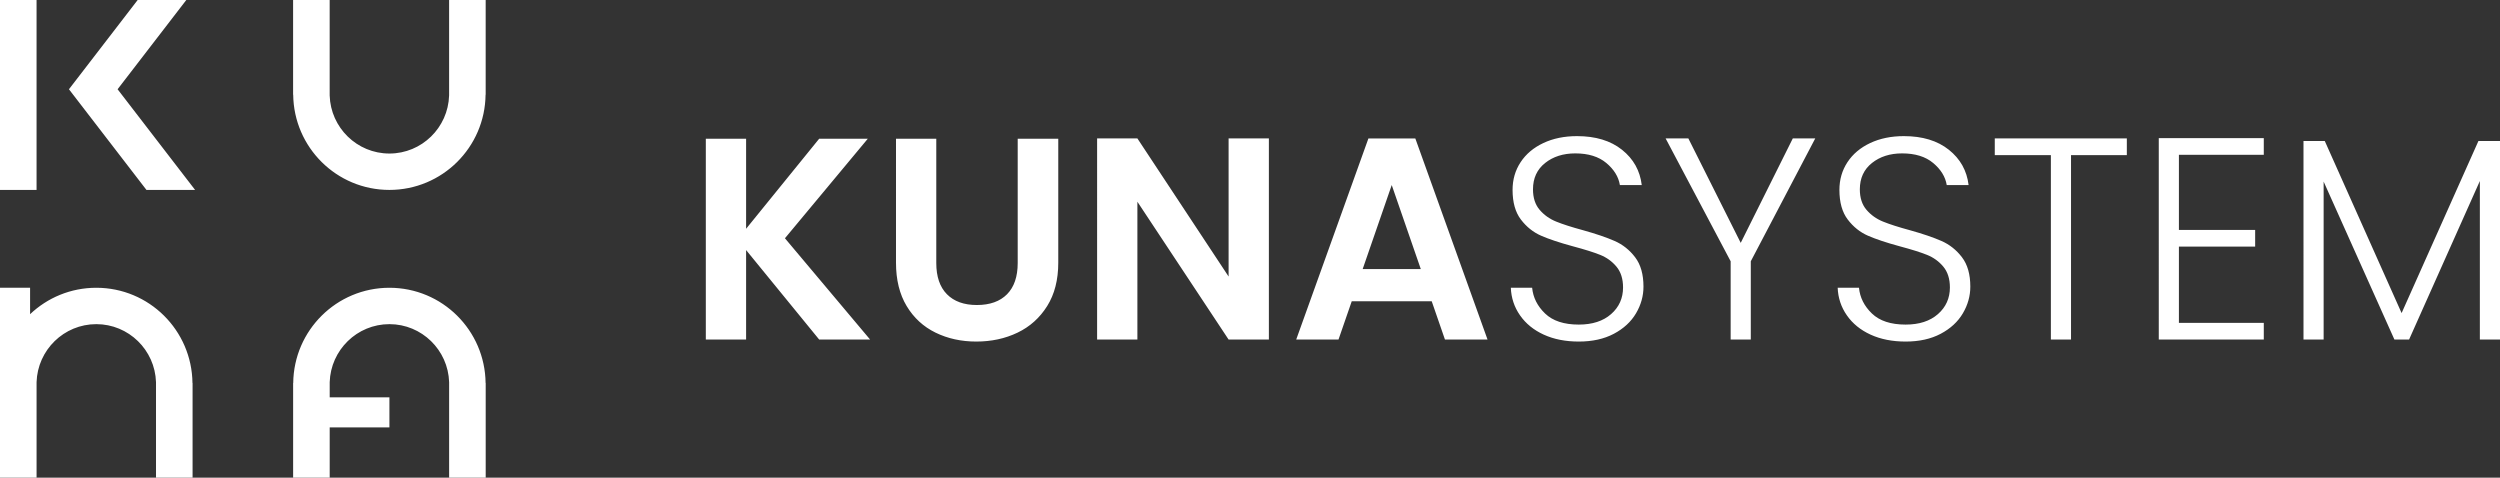<?xml version="1.0" encoding="utf-8"?>
<!-- Generator: Adobe Illustrator 14.0.0, SVG Export Plug-In . SVG Version: 6.00 Build 43363)  -->
<!DOCTYPE svg PUBLIC "-//W3C//DTD SVG 1.0//EN" "http://www.w3.org/TR/2001/REC-SVG-20010904/DTD/svg10.dtd">
<svg version="1.0" id="Layer_1" xmlns="http://www.w3.org/2000/svg" xmlns:xlink="http://www.w3.org/1999/xlink" x="0px" y="0px"
	 width="2712.823px" height="518.355px" viewBox="0 0 2712.823 518.355" enable-background="new 0 0 2712.823 518.355"
	 xml:space="preserve">
<rect x="0" y="0" width="2712.823" height="518.355" fill="#333333" stroke="none"/>
<path fill="#FFFFFF" d="M0,0h39.673v206.09H0V0z M202.167,0h-52.782L74.823,96.854l84.098,109.236h52.781L127.604,96.854L202.167,0z
	 M422.549,206.09c57.305,0,103.725-46.171,104.359-103.34l0.112-0.057V0h-39.685v103.623c-1.089,34.889-29.639,62.986-64.788,62.986
	c-35.15,0-63.724-28.097-64.813-62.986V0H318.05v102.693l0.113,0.068C318.801,159.919,365.22,206.09,422.549,206.09
	 M526.931,415.605c-0.634-57.17-47.055-103.342-104.359-103.342c-57.328,0-103.748,46.172-104.385,103.318l-0.112,0.089v102.685
	h39.685v-54.539h64.813v-32.654H357.76V414.72c1.087-34.877,29.662-62.975,64.812-62.975c35.149,0,63.7,28.098,64.788,62.975
	v103.635h39.686V415.67L526.931,415.605z M104.496,312.265c-27.858,0-53.138,10.904-71.842,28.67v-28.67H0V415.67v102.685h32.654
	h7.03V414.72c1.089-34.877,29.662-62.975,64.813-62.975c35.149,0,63.699,28.098,64.789,62.975v103.635h39.684V415.67l-0.113-0.065
	C208.221,358.435,161.801,312.265,104.496,312.265 M888.917,368.451l-79.301-97.097v97.097h-43.709V150.528h43.709v97.722
	l79.301-97.722h52.763l-89.917,108.025l92.415,109.898H888.917z M1015.985,150.528v134.875c0,14.78,3.849,26.069,11.552,33.876
	c7.697,7.805,18.521,11.707,32.47,11.707c14.151,0,25.079-3.902,32.782-11.707c7.697-7.807,11.552-19.096,11.552-33.876V150.528
	h44.021v134.563c0,18.527-4.011,34.188-12.021,46.988c-8.011,12.799-18.733,22.43-32.158,28.879
	c-13.424,6.449-28.361,9.678-44.802,9.678c-16.234,0-30.962-3.225-44.178-9.678c-13.216-6.455-23.679-16.079-31.377-28.879
	c-7.698-12.801-11.552-28.461-11.552-46.988V150.528H1015.985z M1376.896,368.451h-43.709l-98.97-149.549v149.549h-43.709V150.216
	h43.709l98.97,149.862V150.216h43.709V368.451z M1553.604,326.927h-86.796l-14.36,41.523h-45.896l78.364-218.235h50.89
	l78.365,218.235h-46.207L1553.604,326.927z M1541.74,291.96l-31.533-91.167l-31.533,91.167H1541.74z M1675.205,363.144
	c-10.927-4.994-19.513-11.967-25.757-20.918s-9.576-18.938-9.991-29.973h23.104c1.038,10.615,5.723,19.934,14.05,27.943
	c8.321,8.014,20.499,12.02,36.527,12.02c14.776,0,26.484-3.796,35.123-11.395c8.637-7.598,12.957-17.223,12.957-28.881
	c0-9.365-2.395-16.908-7.18-22.636c-4.791-5.724-10.723-9.99-17.797-12.802c-7.074-2.811-16.859-5.877-29.349-9.209
	c-14.57-3.951-26.123-7.807-34.654-11.553c-8.537-3.746-15.82-9.571-21.854-17.484c-6.039-7.907-9.054-18.625-9.054-32.157
	c0-11.239,2.912-21.279,8.741-30.128c5.829-8.849,14.05-15.767,24.665-20.763s22.791-7.493,36.526-7.493
	c20.188,0,36.478,4.947,48.862,14.83c12.381,9.889,19.513,22.636,21.386,38.246h-23.728c-1.459-8.946-6.353-16.908-14.674-23.884
	c-8.327-6.972-19.567-10.459-33.72-10.459c-13.112,0-24.04,3.487-32.781,10.459c-8.742,6.972-13.112,16.498-13.112,28.567
	c0,9.161,2.39,16.547,7.181,22.167c4.785,5.619,10.771,9.888,17.952,12.8c7.182,2.918,16.908,6.04,29.191,9.367
	c14.149,3.956,25.602,7.859,34.343,11.707c8.742,3.854,16.128,9.732,22.167,17.641c6.039,7.909,9.054,18.527,9.054,31.846
	c0,10.201-2.707,19.879-8.116,29.035c-5.416,9.162-13.425,16.547-24.041,22.168c-10.614,5.619-23.313,8.43-38.091,8.43
	C1698.777,370.636,1686.133,368.14,1675.205,363.144 M1969.772,150.216l-69.935,133.315v84.92h-21.854V283.53l-70.561-133.314
	h24.665l56.822,113.333l56.51-113.333H1969.772z M2029.872,363.144c-10.927-4.994-19.514-11.967-25.757-20.918
	c-6.244-8.951-9.576-18.938-9.991-29.973h23.104c1.039,10.615,5.724,19.934,14.051,27.943c8.322,8.014,20.499,12.02,36.526,12.02
	c14.777,0,26.485-3.796,35.125-11.395c8.641-7.602,12.957-17.223,12.957-28.881c0-9.365-2.396-16.908-7.181-22.636
	c-4.791-5.724-10.723-9.99-17.797-12.802c-7.074-2.811-16.859-5.877-29.349-9.209c-14.57-3.951-26.122-7.807-34.654-11.553
	c-8.537-3.746-15.82-9.571-21.854-17.484c-6.039-7.907-9.055-18.625-9.055-32.157c0-11.239,2.912-21.279,8.741-30.128
	c5.829-8.849,14.05-15.767,24.665-20.763s22.791-7.493,36.527-7.493c20.188,0,36.476,4.947,48.862,14.83
	c12.381,9.889,19.513,22.636,21.386,38.246h-23.729c-1.459-8.946-6.352-16.908-14.674-23.884
	c-8.327-6.972-19.567-10.459-33.719-10.459c-13.113,0-24.04,3.487-32.782,10.459c-8.742,6.972-13.112,16.498-13.112,28.567
	c0,9.161,2.391,16.547,7.182,22.167c4.784,5.619,10.771,9.888,17.952,12.8c7.181,2.918,16.907,6.04,29.19,9.367
	c14.15,3.956,25.603,7.859,34.343,11.707c8.742,3.854,16.128,9.732,22.167,17.641c6.039,7.909,9.055,18.527,9.055,31.846
	c0,10.201-2.709,19.879-8.117,29.035c-5.415,9.162-13.426,16.547-24.04,22.168c-10.615,5.619-23.313,8.43-38.091,8.43
	C2053.444,370.636,2040.8,368.14,2029.872,363.144 M2307.893,150.216v18.108h-60.568v200.127h-21.855V168.324h-60.88v-18.108
	H2307.893z M2364.399,168.012v81.487h82.735v18.108h-82.735v82.734h92.103v18.109h-113.957V149.903h113.957v18.108L2364.399,168.012
	L2364.399,168.012z M2712.823,153.025v215.426h-21.855V196.423l-76.804,172.028h-15.922l-76.804-171.403v171.403h-21.855V153.025
	h23.104l83.36,186.701l83.359-186.701H2712.823z"/>
</svg>
